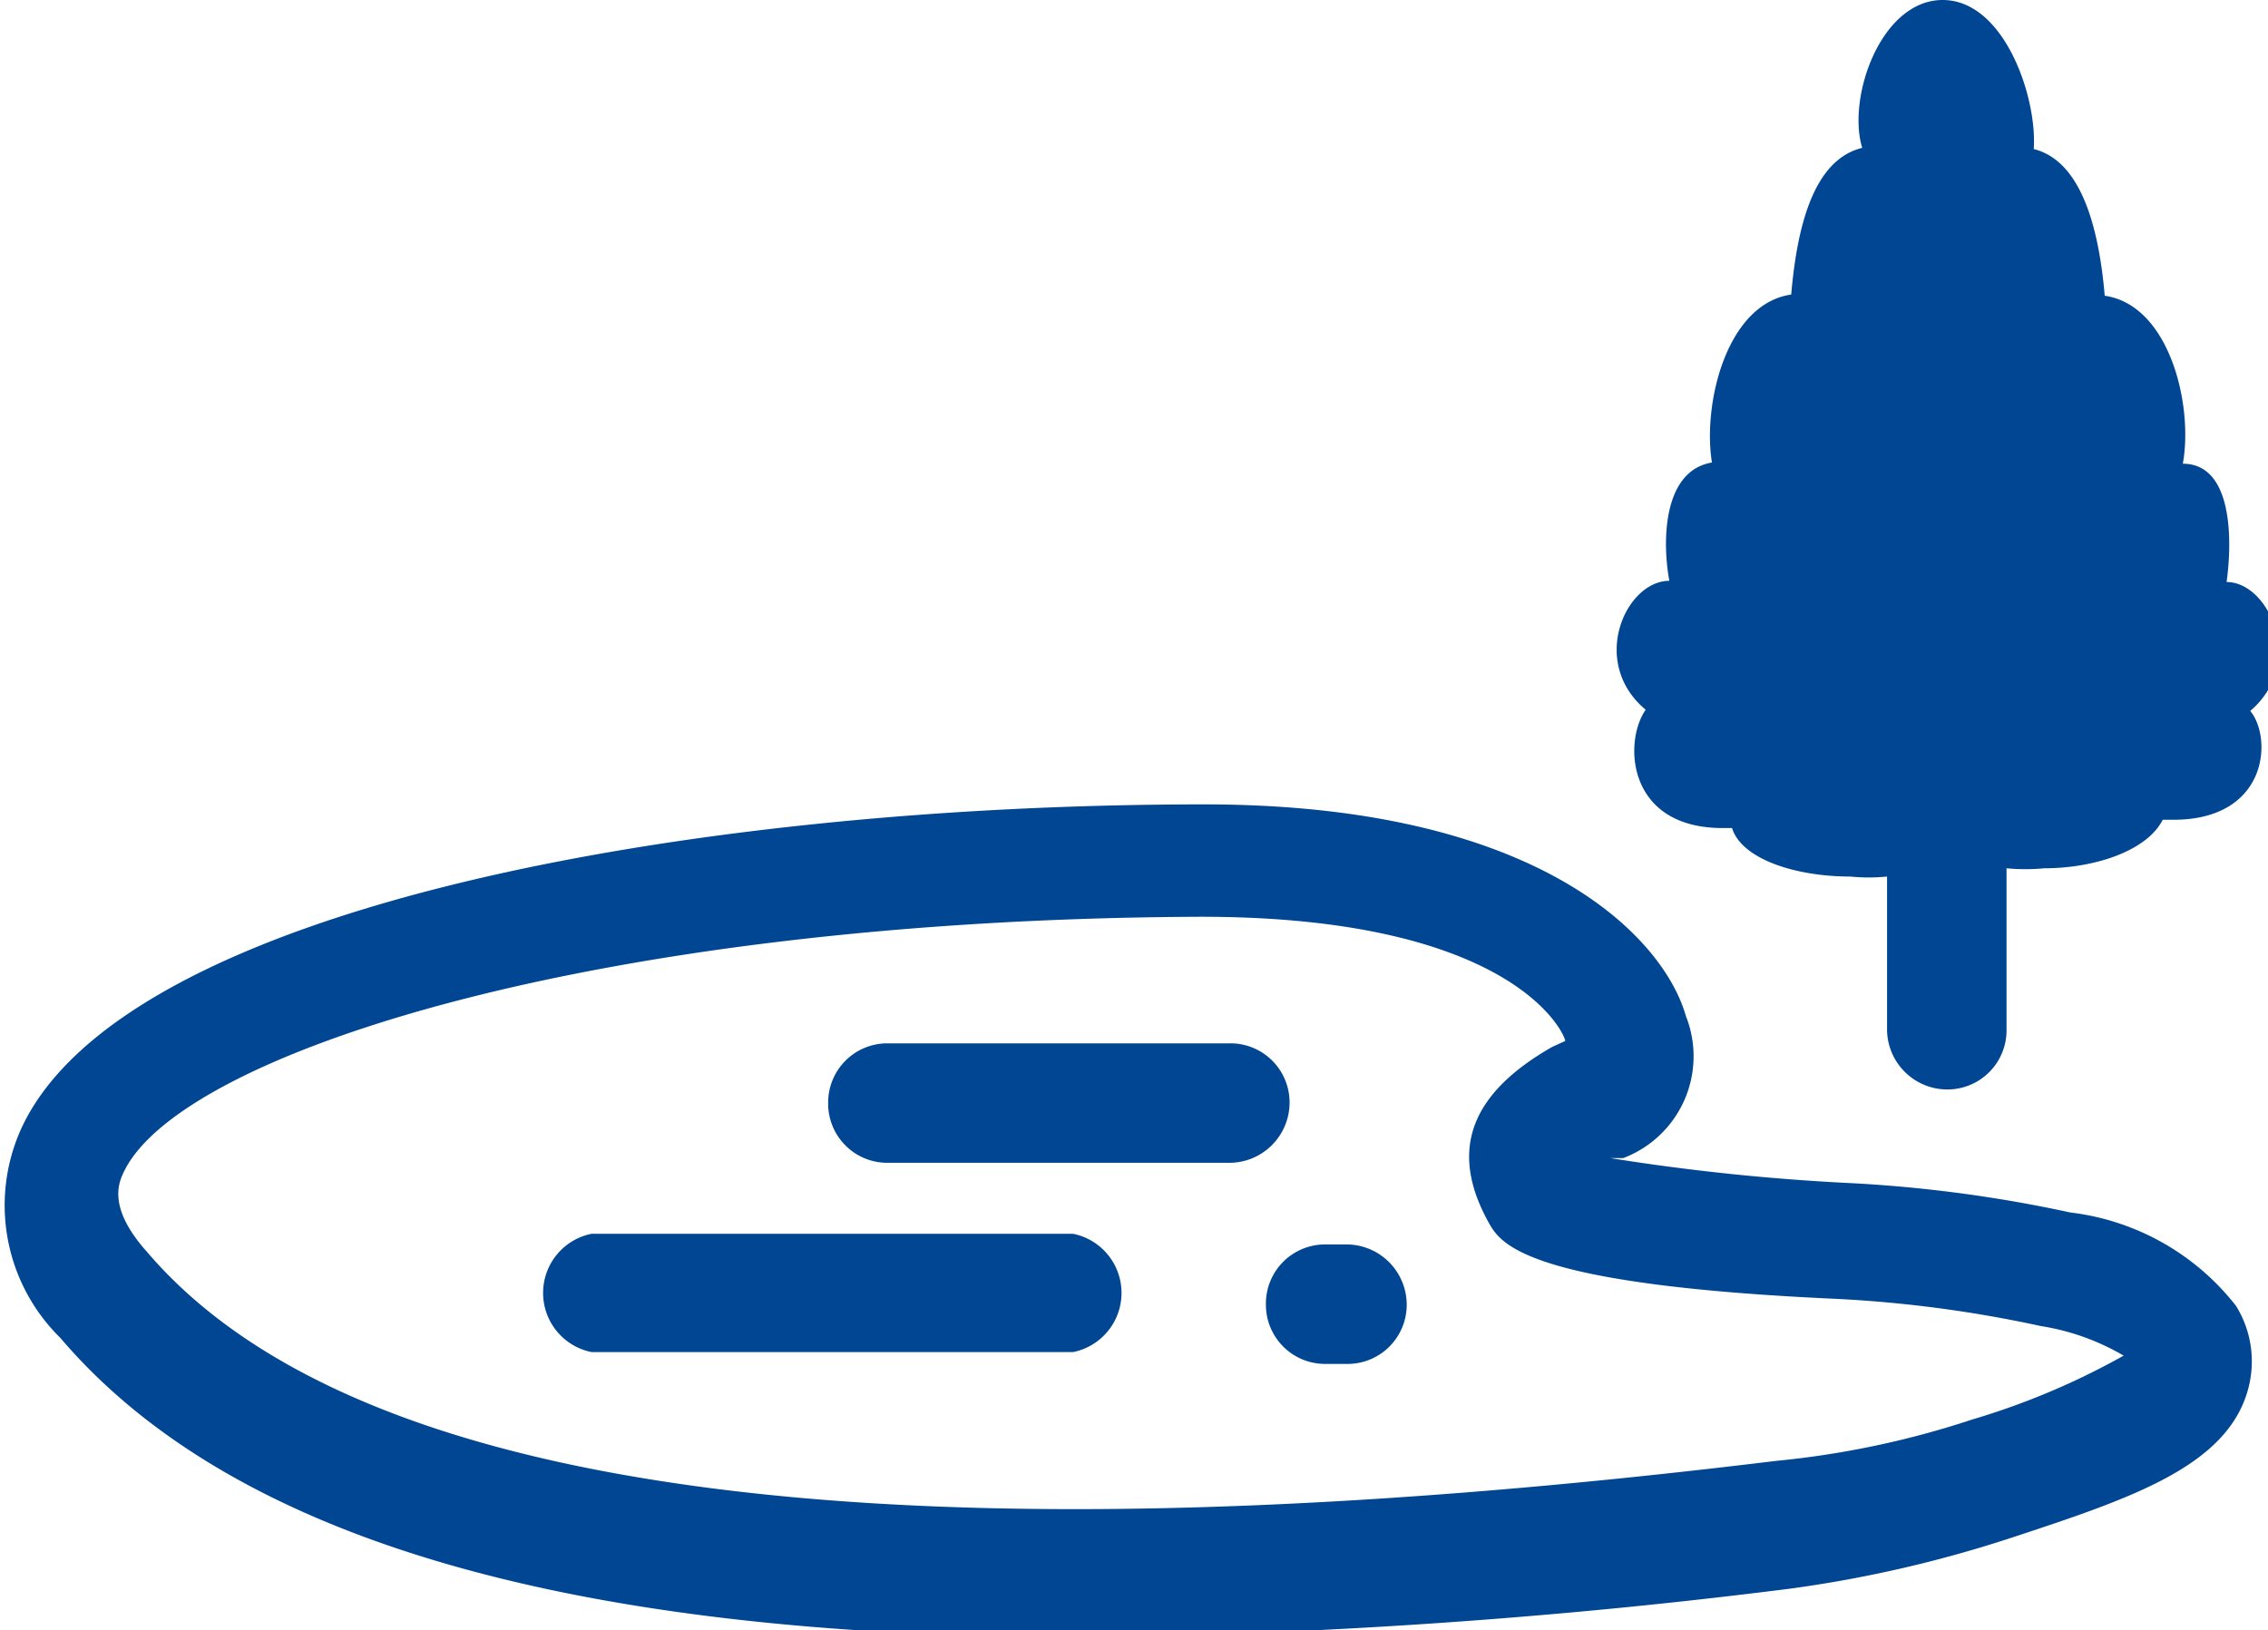 <svg xmlns="http://www.w3.org/2000/svg" viewBox="0 0 19.17 13.78"><defs><style>.cls-1{fill:#004693;}</style></defs><g id="Layer_2" data-name="Layer 2"><g id="Layer_1-2" data-name="Layer 1"><path class="cls-1" d="M14.56,7h.08c.08.26.53.41,1,.41a1.55,1.55,0,0,0,.31,0V8.7a.51.51,0,0,0,.51.51.5.5,0,0,0,.5-.51V7.34a1.66,1.66,0,0,0,.32,0c.43,0,.87-.15,1-.41h.09c.8,0,.84-.69.65-.92.47-.4.16-1.09-.2-1.09.05-.36.05-1-.37-1,.09-.49-.11-1.34-.66-1.42-.05-.58-.2-1.14-.6-1.24C17.22.82,16.94,0,16.42,0s-.81.82-.68,1.25c-.41.1-.55.66-.6,1.24-.55.08-.75.93-.67,1.42-.42.07-.42.68-.36,1-.37,0-.68.69-.2,1.09C13.72,6.27,13.75,7,14.56,7Z"/><path class="cls-1" d="M17.5,10.25A11.58,11.58,0,0,0,15.61,10a18.65,18.65,0,0,1-2-.21l.05,0,.06,0a.92.92,0,0,0,.53-1.2c-.19-.67-1.25-1.79-4.07-1.79h0c-4.36,0-9.14.87-10,2.74a1.57,1.57,0,0,0,.33,1.77c1.44,1.69,4.28,2.53,8.62,2.53a51.84,51.84,0,0,0,6-.41A10.51,10.51,0,0,0,17,13c1-.33,1.82-.6,2-1.25a.89.89,0,0,0-.1-.71A2.09,2.09,0,0,0,17.5,10.25ZM16.67,12a7.59,7.59,0,0,1-1.66.35c-7.37.9-12,.31-13.77-1.77C.91,10.21,1,10,1.05,9.9c.49-1,4-2.13,9.1-2.15h0c2.66,0,3.08,1,3.08,1.05v0h0l-.11.05c-.7.4-.87.88-.54,1.48.1.18.29.53,2.94.65a10.58,10.58,0,0,1,1.73.23,2,2,0,0,1,.7.25A6.23,6.23,0,0,1,16.67,12Z"/><path class="cls-1" d="M9.07,10.43H5a.51.51,0,0,0,0,1H9.07a.51.51,0,0,0,0-1Z"/><path class="cls-1" d="M10.9,9.32a.5.5,0,0,0-.51-.5H7.5a.5.5,0,0,0-.5.5.5.5,0,0,0,.5.51h2.89A.51.51,0,0,0,10.9,9.32Z"/><path class="cls-1" d="M11.38,10.52H11.2a.5.5,0,0,0-.5.51.5.5,0,0,0,.5.5h.18a.5.5,0,0,0,.51-.5A.51.51,0,0,0,11.38,10.52Z"/></g></g></svg>
